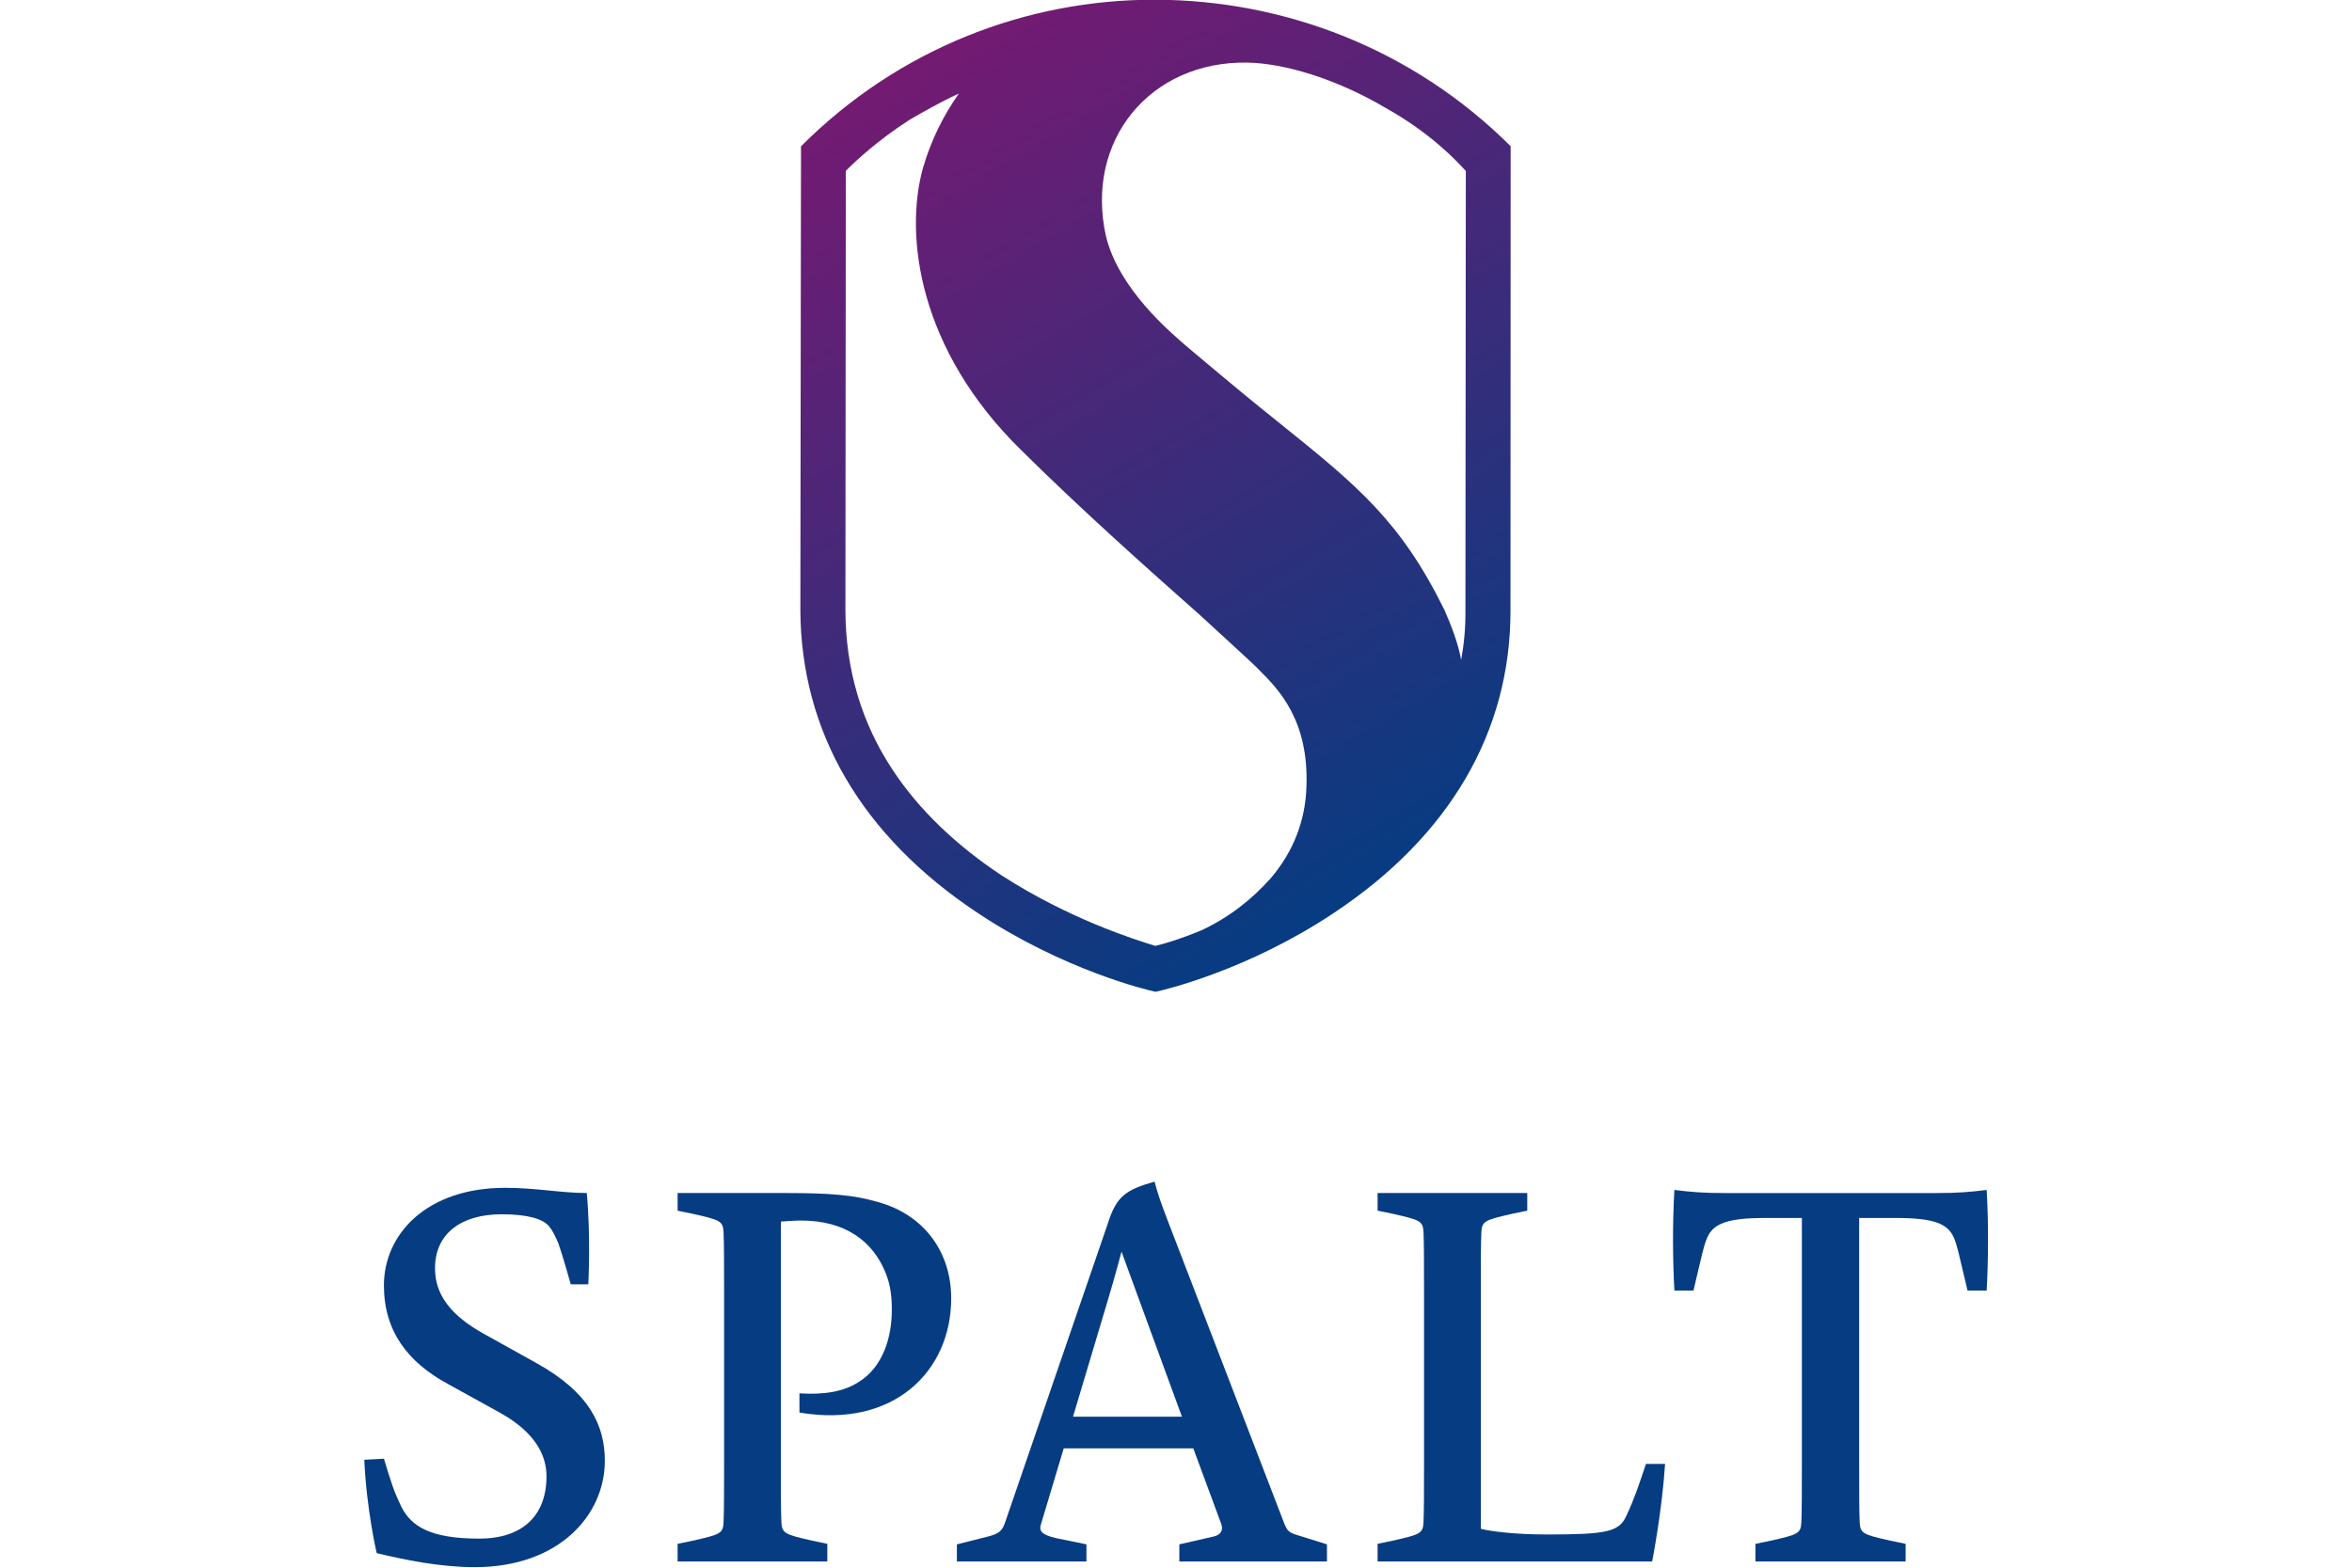 <?xml version="1.0" encoding="UTF-8" standalone="no"?>
<!DOCTYPE svg PUBLIC "-//W3C//DTD SVG 1.1//EN" "http://www.w3.org/Graphics/SVG/1.1/DTD/svg11.dtd">
<svg width="100%" height="100%" viewBox="0 0 150 100" version="1.1" xmlns="http://www.w3.org/2000/svg" xmlns:xlink="http://www.w3.org/1999/xlink" xml:space="preserve" xmlns:serif="http://www.serif.com/" style="fill-rule:evenodd;clip-rule:evenodd;stroke-linejoin:round;stroke-miterlimit:2;">
    <g id="Spalt">
        <g id="Logo_Spalt.svg" transform="matrix(0.218,0,0,0.218,75,50)">
            <g transform="matrix(1,0,0,1,-237.5,-229.5)">
                <g transform="matrix(1.45,0,0,1.45,-292.953,-292.035)">
                    <g transform="matrix(-95.683,-165.729,-165.729,95.683,410.814,378.371)">
                        <path d="M0.982,0.161L0.559,0.406C0.447,0.47 0.32,0.469 0.189,0.404C0.092,0.356 0.029,0.29 0.023,0.283C0.02,0.274 -0.006,0.187 0.001,0.079C0.01,-0.067 0.073,-0.178 0.184,-0.242L0.608,-0.487C0.749,-0.449 0.861,-0.357 0.929,-0.24C0.997,-0.123 1.02,0.02 0.982,0.161ZM0.219,-0.182C0.324,-0.189 0.379,-0.168 0.477,-0.13C0.51,-0.117 0.548,-0.103 0.595,-0.086C0.618,-0.078 0.684,-0.054 0.739,-0.07C0.838,-0.101 0.876,-0.203 0.823,-0.291C0.803,-0.324 0.762,-0.363 0.709,-0.393C0.662,-0.421 0.623,-0.43 0.609,-0.433L0.208,-0.201C0.192,-0.192 0.178,-0.182 0.165,-0.171C0.182,-0.177 0.201,-0.18 0.219,-0.182ZM0.21,0.362C0.262,0.388 0.314,0.403 0.363,0.406C0.423,0.41 0.481,0.396 0.535,0.365L0.936,0.133C0.94,0.118 0.947,0.088 0.949,0.048C0.949,0.031 0.949,0.011 0.947,-0.011C0.935,0.015 0.919,0.039 0.898,0.061C0.846,0.114 0.734,0.161 0.588,0.12C0.5,0.096 0.41,0.066 0.344,0.044C0.309,0.033 0.265,0.019 0.263,0.019C0.234,0.011 0.19,0 0.131,0.037C0.1,0.056 0.078,0.084 0.066,0.118C0.057,0.145 0.052,0.176 0.055,0.209C0.058,0.232 0.062,0.249 0.065,0.259C0.082,0.275 0.136,0.324 0.21,0.362Z" style="fill:url(#_Linear1);fill-rule:nonzero;"/>
                    </g>
                    <g transform="matrix(3.187,0,0,3.187,204.563,444.026)">
                        <path d="M0,22.246C0,22.246 -0.654,19.42 -0.784,16.332L0.458,16.265C0.915,17.777 1.078,18.303 1.569,19.322C2.19,20.537 3.365,21.326 6.502,21.326C9.181,21.326 10.75,19.913 10.75,17.383C10.75,16.003 9.998,14.59 7.842,13.375L4.509,11.534C1.961,10.154 0.458,8.183 0.458,5.291C0.458,2.038 3.17,-0.887 8.136,-0.887C10.096,-0.887 11.665,-0.558 13.299,-0.558C13.561,2.202 13.397,5.225 13.397,5.225L12.286,5.225C12.286,5.225 11.763,3.352 11.502,2.629C11.273,2.103 11.11,1.775 10.881,1.512C10.489,1.085 9.574,0.789 7.908,0.789C5.359,0.789 3.692,2.005 3.692,4.207C3.692,5.784 4.574,7.131 6.764,8.347L10.129,10.22C13.495,12.093 14.443,14.195 14.443,16.397C14.443,19.814 11.567,23.133 6.208,23.133C4.019,23.133 1.797,22.673 0,22.246" style="fill:rgb(6,60,130);fill-rule:nonzero;"/>
                    </g>
                    <g transform="matrix(3.187,0,0,3.187,289.856,472.306)">
                        <path d="M0,4.469L0,3.253C1.536,3.352 2.811,3.155 3.757,2.53C5.293,1.577 5.849,-0.295 5.849,-2.037C5.849,-2.924 5.751,-3.647 5.457,-4.37C4.64,-6.407 2.876,-7.689 0.098,-7.689C-0.425,-7.689 -1.046,-7.623 -1.176,-7.623L-1.176,7.722C-1.176,9.3 -1.176,10.646 -1.144,11.403C-1.11,12.125 -0.915,12.191 0.817,12.585L1.765,12.782L1.765,13.899L-7.712,13.899L-7.712,12.782L-6.764,12.585C-4.999,12.191 -4.836,12.125 -4.803,11.403C-4.77,10.646 -4.77,9.3 -4.77,7.722L-4.77,-3.252C-4.77,-4.83 -4.77,-6.177 -4.803,-6.933C-4.836,-7.656 -4.999,-7.722 -6.764,-8.116L-7.712,-8.313L-7.712,-9.43L-0.85,-9.43C2.026,-9.43 3.431,-9.299 4.934,-8.872C7.94,-8.05 9.607,-5.651 9.607,-2.76C9.607,1.84 5.98,5.487 0,4.469" style="fill:rgb(6,60,130);fill-rule:nonzero;"/>
                    </g>
                    <g transform="matrix(3.187,0,0,3.187,345.051,469.163)">
                        <path d="M0,5.718L6.895,5.718L3.071,-4.732C3.071,-4.732 2.712,-3.351 2.19,-1.609L0,5.718ZM16.076,14.885L6.731,14.885L6.731,13.801L8.888,13.309C9.345,13.21 9.541,12.914 9.377,12.487L7.614,7.722L-0.588,7.722L-2.026,12.52C-2.157,12.914 -2.058,13.177 -1.078,13.407L0.85,13.801L0.85,14.885L-7.352,14.885L-7.352,13.801L-5.391,13.309C-4.77,13.144 -4.509,13.013 -4.313,12.454L2.19,-6.473C2.744,-8.247 3.333,-8.642 5.163,-9.167C5.391,-8.313 5.522,-7.951 5.98,-6.736L13.364,12.454C13.561,12.947 13.659,13.045 14.181,13.21L16.076,13.801L16.076,14.885Z" style="fill:rgb(6,60,130);fill-rule:nonzero;"/>
                    </g>
                    <g transform="matrix(3.187,0,0,3.187,461.902,442.247)">
                        <path d="M0,23.33L-17.383,23.33L-17.383,22.213L-16.436,22.016C-14.672,21.622 -14.508,21.556 -14.475,20.833C-14.443,20.077 -14.443,18.73 -14.443,17.153L-14.443,6.177C-14.443,4.6 -14.443,3.253 -14.475,2.497C-14.508,1.774 -14.672,1.709 -16.436,1.314L-17.383,1.117L-17.383,0L-7.908,0L-7.908,1.117L-8.855,1.314C-10.587,1.709 -10.783,1.774 -10.815,2.497C-10.848,3.253 -10.848,4.6 -10.848,6.177L-10.848,21.26C-10.26,21.424 -8.659,21.622 -6.666,21.622C-2.876,21.622 -2.092,21.458 -1.634,20.438C-1.111,19.321 -0.882,18.598 -0.392,17.153L0.817,17.153C0.621,20.176 0,23.33 0,23.33" style="fill:rgb(6,60,130);fill-rule:nonzero;"/>
                    </g>
                    <g transform="matrix(3.187,0,0,3.187,525.533,496.295)">
                        <path d="M0,-10.779C-0.523,-12.947 -0.654,-13.671 -0.882,-14.164C-1.275,-15.018 -2.124,-15.379 -4.574,-15.379L-6.862,-15.379L-6.862,0.196C-6.862,1.773 -6.862,3.121 -6.829,3.876C-6.797,4.599 -6.633,4.665 -4.868,5.06L-3.921,5.256L-3.921,6.374L-13.43,6.374L-13.43,5.256L-12.482,5.06C-10.717,4.665 -10.554,4.599 -10.521,3.876C-10.489,3.121 -10.489,1.773 -10.489,0.196L-10.489,-15.379L-12.776,-15.379C-15.227,-15.379 -16.076,-15.018 -16.468,-14.164C-16.697,-13.671 -16.86,-12.849 -17.351,-10.779L-18.56,-10.779C-18.658,-12.521 -18.69,-14.952 -18.56,-17.153C-17.514,-17.022 -16.73,-16.956 -15.391,-16.956L-1.961,-16.956C-0.621,-16.956 0.163,-17.022 1.209,-17.153C1.34,-14.952 1.307,-12.521 1.209,-10.779L0,-10.779Z" style="fill:rgb(6,60,130);fill-rule:nonzero;"/>
                    </g>
                </g>
            </g>
        </g>
        <rect x="0" y="0" width="150" height="100" style="fill:none;"/>
    </g>
    <defs>
        <linearGradient id="_Linear1" x1="0" y1="0" x2="1" y2="0" gradientUnits="userSpaceOnUse" gradientTransform="matrix(1,0,0,1,0,-0.017)"><stop offset="0" style="stop-color:rgb(6,60,130);stop-opacity:1"/><stop offset="1" style="stop-color:rgb(116,26,114);stop-opacity:1"/></linearGradient>
    </defs>
</svg>
